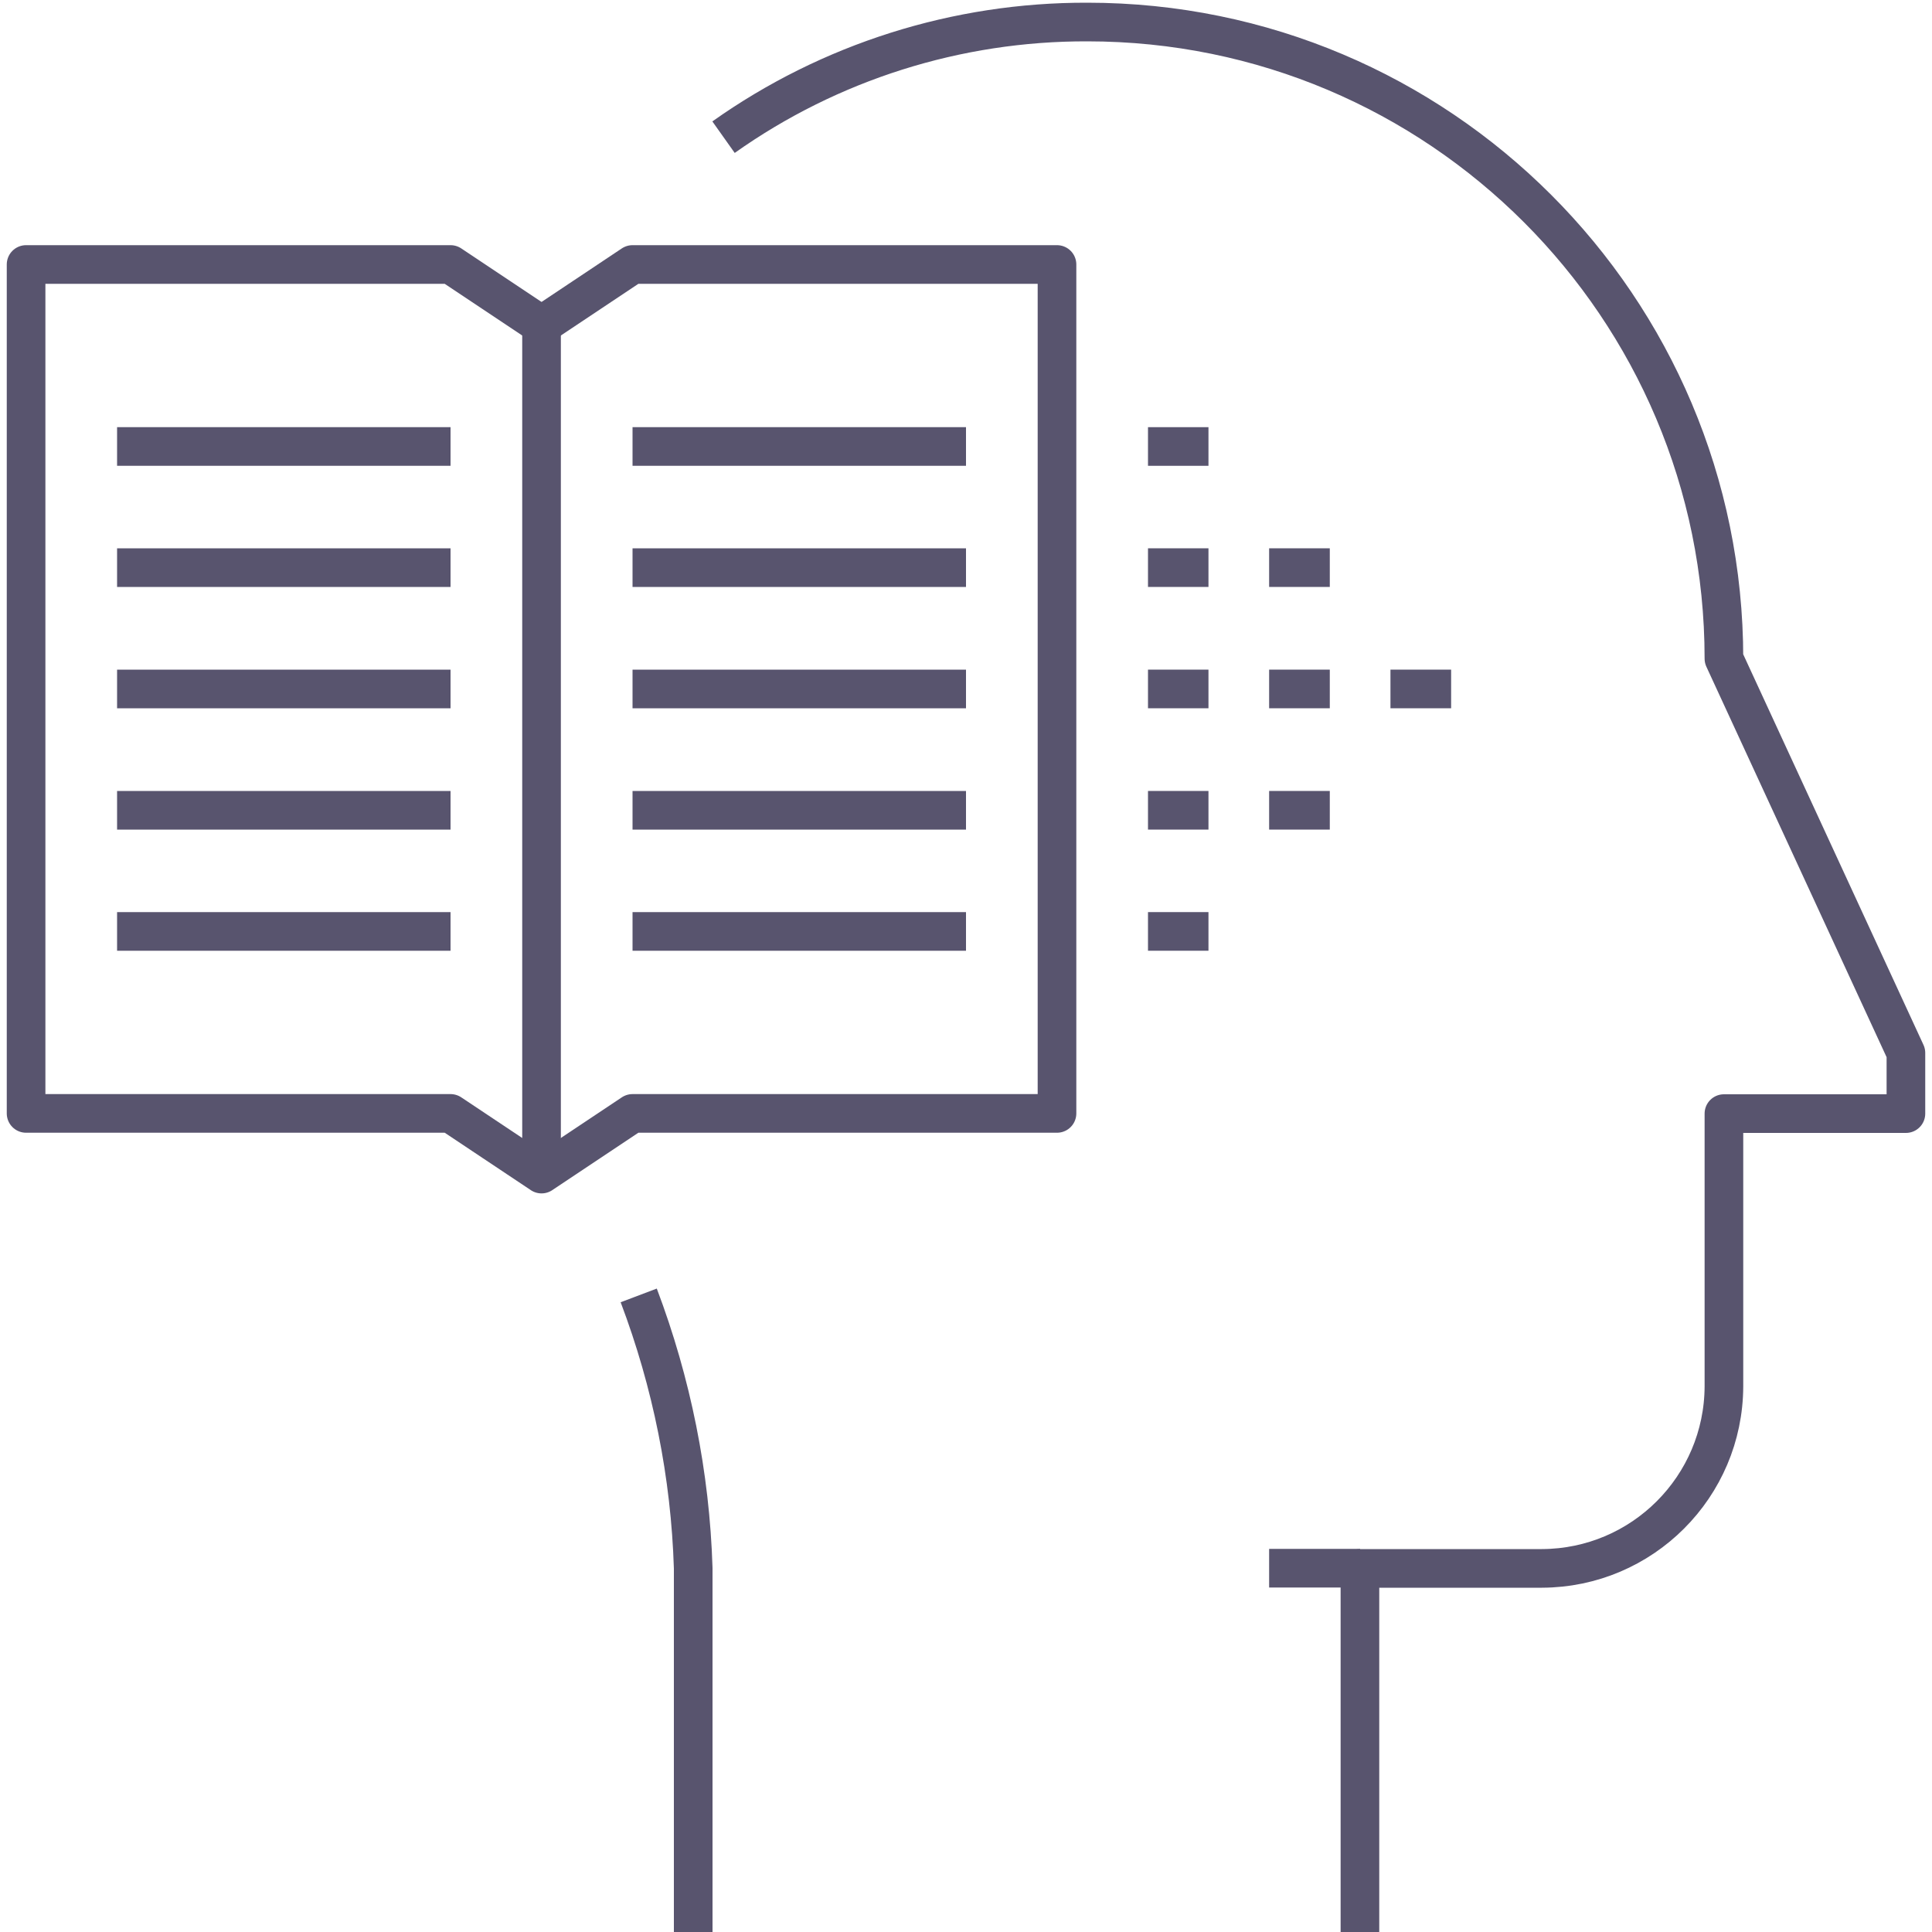 <?xml version="1.0" encoding="UTF-8"?> <svg xmlns="http://www.w3.org/2000/svg" id="Layer_1" viewBox="0 0 100 100"><defs><style>.cls-1{stroke-miterlimit:10;}.cls-1,.cls-2{fill:none;stroke:#58546e;stroke-width:2px;}.cls-2{stroke-linejoin:round;}</style></defs><g id="EXPERIENCES"><g id="_29_learning_by_memorization_copy"><g id="Group_11945"><g id="Group_11944"><g id="Group_11943"><g id="Group_11941"><g id="Group_11940"><line id="Line_242" class="cls-1" x1="70.4" y1="81.17" x2="65.69" y2="81.17"></line></g><path id="Path_14035" class="cls-2" d="m37.45,7.1c5.5-3.9,12.09-5.98,18.83-5.96,18.2,0,32.95,14.75,32.95,32.95h0s9.42,20.41,9.42,20.41v3.14h-9.42v14.12c-.02,5.19-4.22,9.4-9.42,9.42h-9.42v18.83"></path><path id="Path_14036" class="cls-2" d="m35.88,100v-18.83c-.15-4.83-1.11-9.6-2.82-14.12"></path></g><g id="Group_11942"><path id="Path_14037" class="cls-2" d="m54.71,57.63h-21.97l-4.71,3.14-4.71-3.14H1.35V13.69h21.97l4.71,3.14,4.71-3.14h21.97v43.94Z"></path><line id="Line_243" class="cls-2" x1="28.03" y1="16.83" x2="28.03" y2="60.77"></line><line id="Line_244" class="cls-2" x1="6.06" y1="35.66" x2="23.32" y2="35.66"></line><line id="Line_245" class="cls-2" x1="6.06" y1="29.38" x2="23.32" y2="29.38"></line><line id="Line_246" class="cls-2" x1="6.06" y1="23.11" x2="23.32" y2="23.11"></line><line id="Line_247" class="cls-2" x1="6.06" y1="41.94" x2="23.32" y2="41.94"></line><line id="Line_248" class="cls-2" x1="6.06" y1="48.21" x2="23.32" y2="48.21"></line><line id="Line_249" class="cls-2" x1="32.74" y1="23.11" x2="50" y2="23.11"></line><line id="Line_250" class="cls-2" x1="32.74" y1="29.38" x2="50" y2="29.38"></line><line id="Line_251" class="cls-2" x1="32.74" y1="35.66" x2="50" y2="35.66"></line><line id="Line_252" class="cls-2" x1="32.74" y1="41.94" x2="50" y2="41.94"></line><line id="Line_253" class="cls-2" x1="32.74" y1="48.21" x2="50" y2="48.21"></line></g><line id="Line_254" class="cls-1" x1="59.42" y1="29.38" x2="62.55" y2="29.38"></line><line id="Line_255" class="cls-1" x1="65.69" y1="29.38" x2="68.83" y2="29.38"></line><line id="Line_256" class="cls-1" x1="59.42" y1="35.66" x2="62.55" y2="35.66"></line><line id="Line_257" class="cls-1" x1="65.69" y1="35.66" x2="68.83" y2="35.66"></line><line id="Line_258" class="cls-1" x1="71.97" y1="35.66" x2="75.11" y2="35.66"></line><line id="Line_259" class="cls-1" x1="59.42" y1="41.94" x2="62.55" y2="41.94"></line><line id="Line_260" class="cls-1" x1="65.69" y1="41.94" x2="68.83" y2="41.94"></line><line id="Line_261" class="cls-1" x1="59.42" y1="23.11" x2="62.55" y2="23.11"></line><line id="Line_262" class="cls-1" x1="59.42" y1="48.21" x2="62.55" y2="48.21"></line></g></g></g></g></g></svg> 